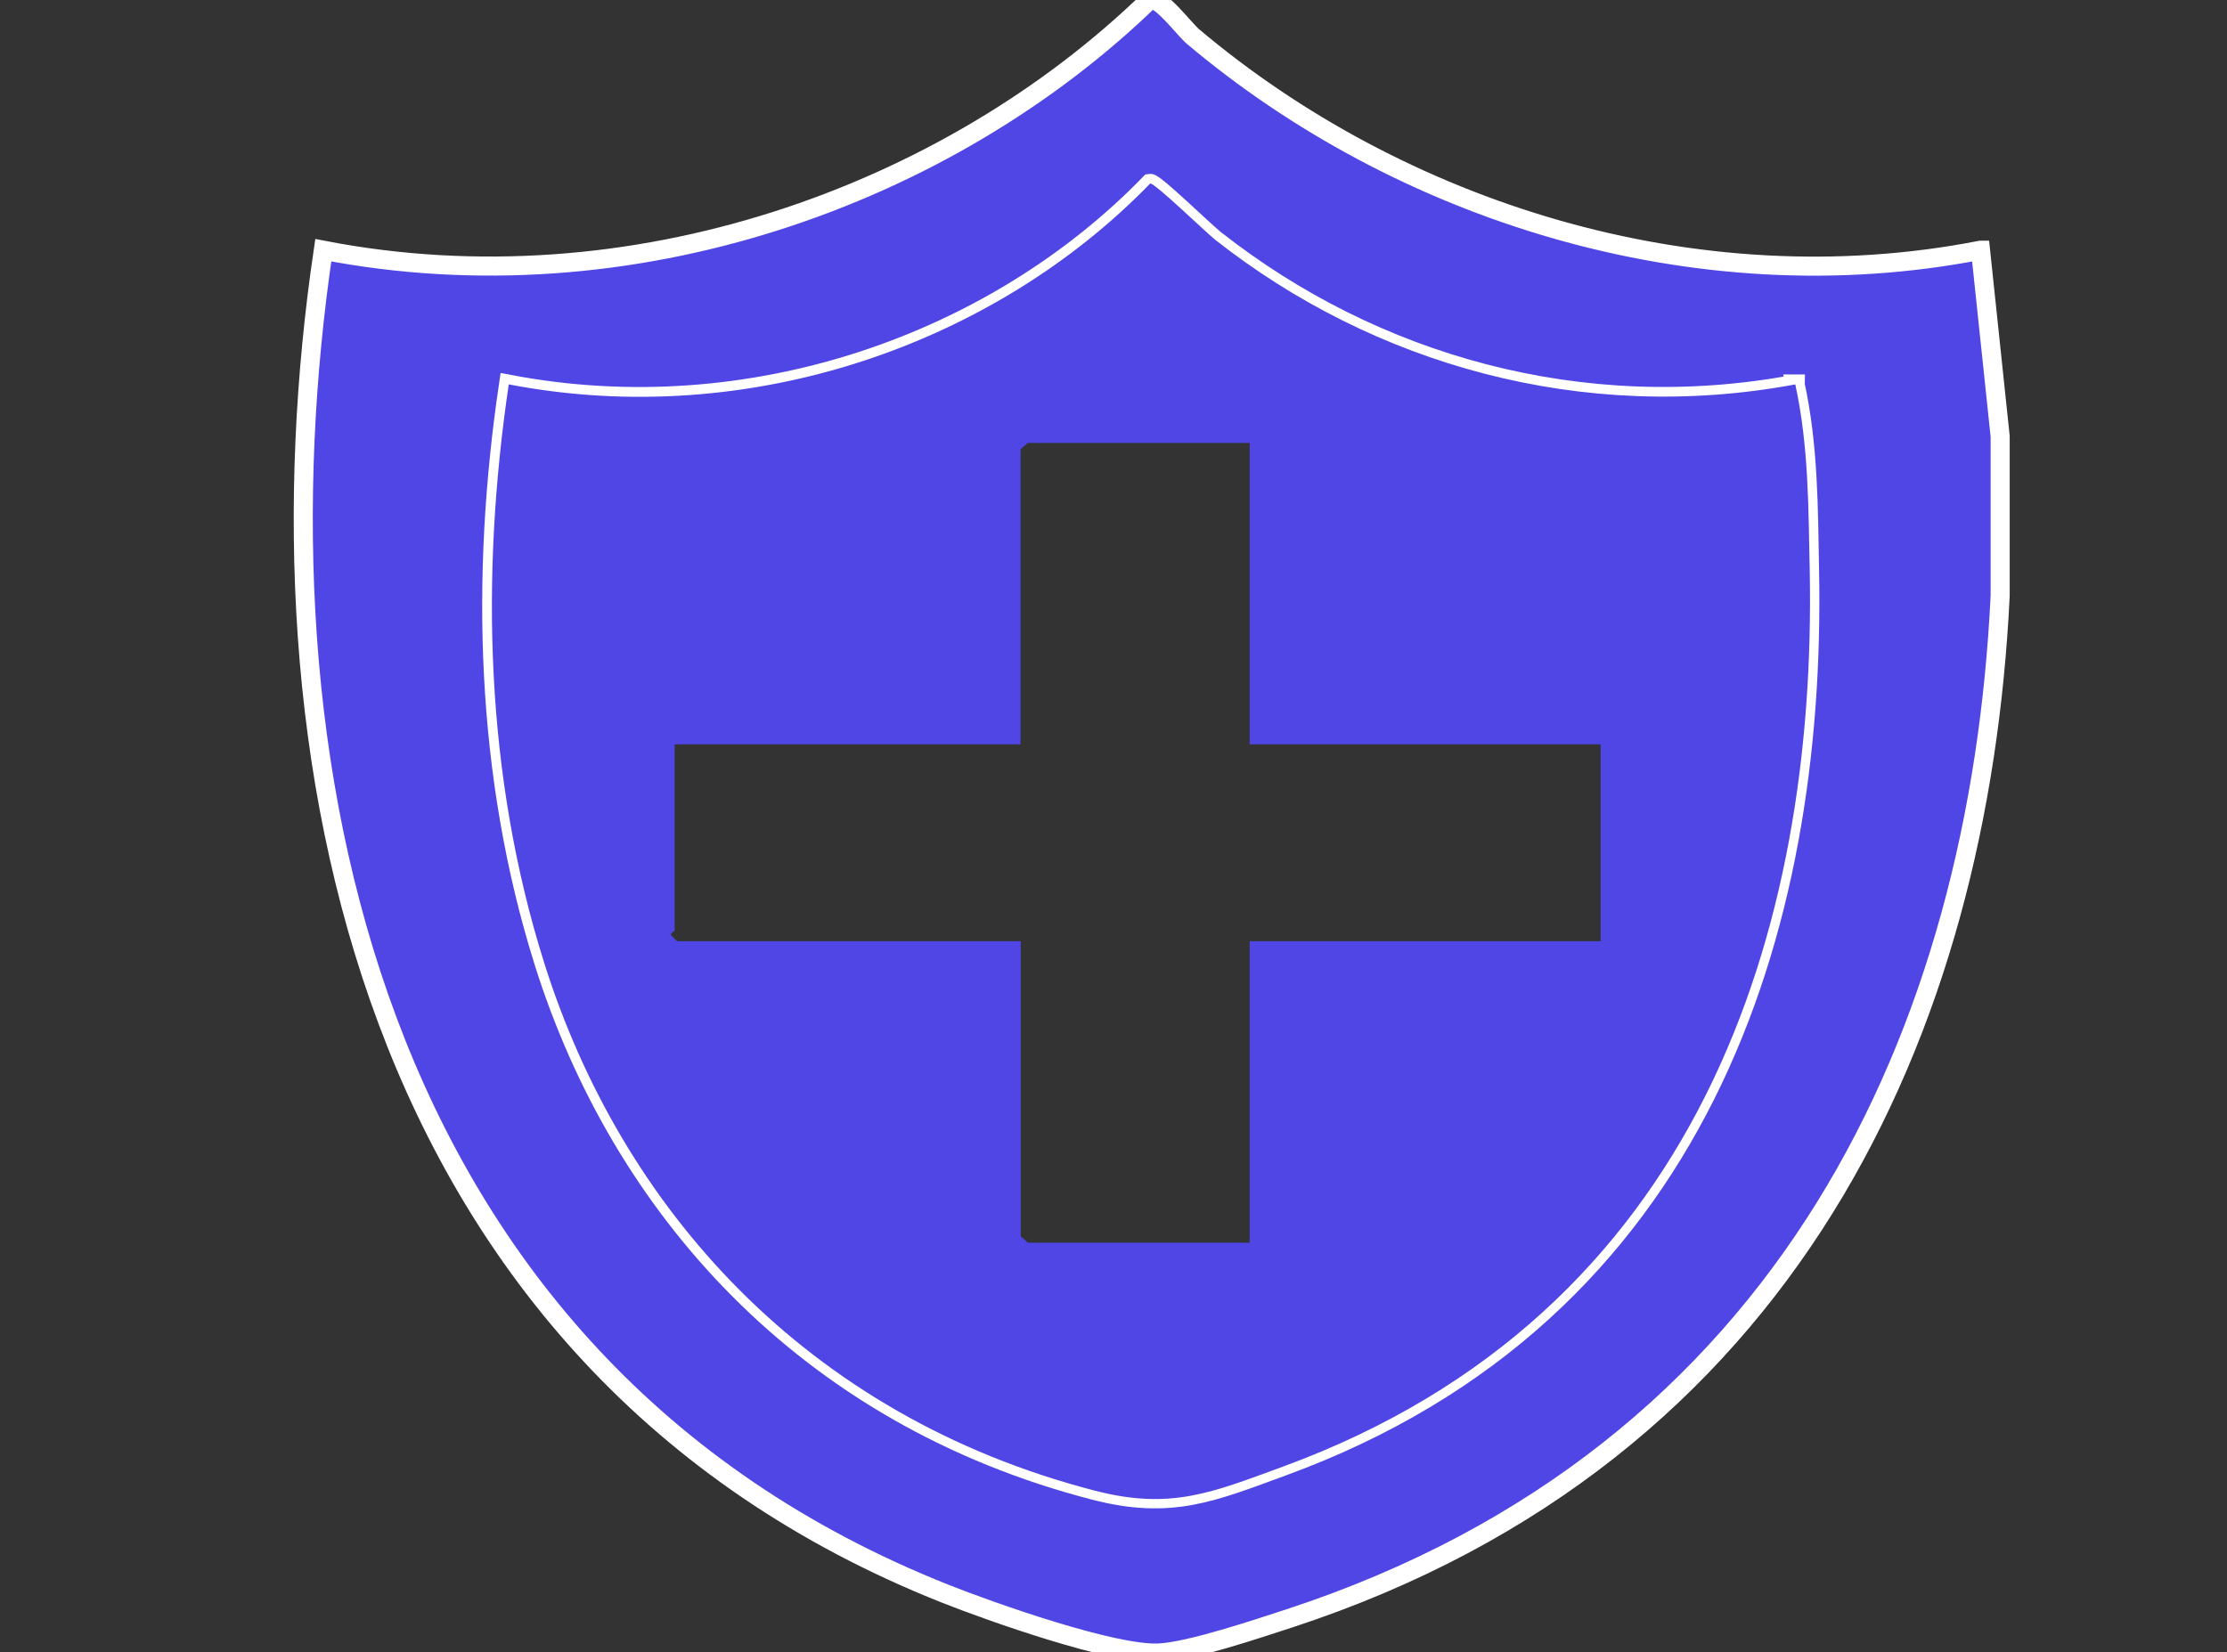 <svg xmlns="http://www.w3.org/2000/svg" xmlns:xlink="http://www.w3.org/1999/xlink" id="Capa_1" viewBox="0 0 116.83 86.69"><rect x="0" y="0" width="116.83" height="86.69" fill="#333333" stroke="none"/><defs><style>      .st0 {        fill: url(#Degradado_sin_nombre_5);      }      .st1, .st2 {        fill: #4f46e5;      }      .st3 {        fill: #47e68b;      }      .st4 {        fill: #e6cc47;      }      .st5 {        fill: #fff;      }      .st6 {        fill: url(#Degradado_sin_nombre_4);      }      .st7 {        fill: url(#Degradado_sin_nombre_2);      }      .st8 {        fill: url(#Degradado_sin_nombre_3);      }      .st9 {        fill: url(#Degradado_sin_nombre);      }      .st2 {        stroke: #fff;        stroke-miterlimit: 10;      }    </style><linearGradient id="Degradado_sin_nombre" data-name="Degradado sin nombre" x1="37.46" y1="207.21" x2="126.67" y2="207.21" gradientTransform="translate(0 88) scale(1 -1)" gradientUnits="userSpaceOnUse"><stop offset="0" stop-color="#ff598e"></stop><stop offset="1" stop-color="#e65347"></stop></linearGradient><linearGradient id="Degradado_sin_nombre_2" data-name="Degradado sin nombre 2" x1="-17" y1="253.06" x2="39.29" y2="253.06" gradientTransform="translate(0 88) scale(1 -1)" gradientUnits="userSpaceOnUse"><stop offset="0" stop-color="#ff598e"></stop><stop offset="1" stop-color="#e65347"></stop></linearGradient><linearGradient id="Degradado_sin_nombre_3" data-name="Degradado sin nombre 3" x1="66.31" y1="130.08" x2="122.57" y2="130.08" gradientTransform="translate(0 88) scale(1 -1)" gradientUnits="userSpaceOnUse"><stop offset="0" stop-color="#ff598e"></stop><stop offset="1" stop-color="#e65347"></stop></linearGradient><linearGradient id="Degradado_sin_nombre_4" data-name="Degradado sin nombre 4" x1="-90.81" y1="168.13" x2="-6.07" y2="168.13" gradientTransform="translate(0 88) scale(1 -1)" gradientUnits="userSpaceOnUse"><stop offset="0" stop-color="#e6cc47"></stop><stop offset="1" stop-color="#4f46e5"></stop></linearGradient><linearGradient id="Degradado_sin_nombre_5" data-name="Degradado sin nombre 5" x1="-46.32" y1="171.99" x2="-46.32" y2="171.99" gradientTransform="translate(0 88) scale(1 -1)" gradientUnits="userSpaceOnUse"><stop offset="0" stop-color="#ff598e"></stop><stop offset="1" stop-color="#e65347"></stop></linearGradient></defs><g><path class="st9" d="M120.75-111.84c-.26.06-.18-.04-.25-.14-1.37-2.09-1.36-4.52-4.22-5.6-2.66-1.01-4.42-.05-6.36,1.67-1.72,1.53-3.3,3.31-5.08,4.74h-7.45c-5.98-9.09-20.27-3.09-17.79,7.62,1.94,8.41,13.15,10.28,17.79,3.1h10.03c2.26-.17,3.62-1.75,5.13-3.23l.93,1.82c-3.45,4.2-7.44,8.02-11.64,11.46-4.26,3.48-9.11,6.84-13.93,9.51-.98.54-4.88,2.71-5.71,2.77-.27.02-.45-.02-.7-.08-.93-.23-3.15-1.51-4.11-2.02-3.84-2.04-7.62-4.5-11.12-7.07-8.21-6.02-15.78-13.43-21.28-22.03l6.53-13.11c1.48,1.49,2.89,3.06,5.13,3.24h10.03c5.84,8.81,19.66,3.5,17.9-7.06-1.45-8.74-13.1-11.05-17.9-3.68l-7.46.02c-1.78-1.43-3.35-3.22-5.08-4.74-2.12-1.87-4.39-2.93-7.11-1.3s-4.11,7.44-5.82,10.14c-.04.06-.17.31-.24.26l-3.51-7.69c.54-13.47,12.94-26.31,26.44-27.03,6.26-.33,12.69,1.68,18.1,4.67,10.31-5.71,22.09-6.8,32,.37,9.37,6.79,14.16,17.12,12.26,28.73-.85,5.21-3.02,10.06-5.49,14.67h-.02Z"></path><path class="st7" d="M13.41-166.61c-1.68-1.43-3.24-3.17-4.9-4.64l-7.89,16.33c-.84,1.23-2.46,1.13-3.17-.15l-7.77-16.84c-.22-.14-4.23.05-4.95,0-2.3-.2-2.23-3.29-.21-3.57,1.24-.17,5.21-.17,6.47,0,.58.07,1.26.54,1.49,1.08l6.66,14.33,7.18-15.03c.52-.89,1.7-1.25,2.58-.64l7.1,6.52h10.92c.49-.88.83-1.76,1.53-2.51,4.4-4.73,12.35-.33,10.59,6.02-1.45,5.21-8.56,6.18-11.35,1.55-.15-.25-.63-1.43-.76-1.47h-11.93c-.74-.09-1.05-.51-1.57-.95h-.02ZM34.86-165.48c2.62-2.44-1.37-6.47-3.83-3.83-2.33,2.5,1.35,6.14,3.83,3.83Z"></path><path class="st8" d="M106.39-37.11l.24-.26,6.73-14.48c.33-.4.71-.61,1.23-.67,2.04-.22,4.48.14,6.56.03,1.95.41,1.86,3.27-.09,3.54-.8.11-4.91-.13-5.16.03l-7.81,16.91c-.79,1.26-2.39,1.25-3.17,0l-7.85-16.26-5.86,5.41-.72.17h-11.82c-.53,1.01-.96,1.99-1.8,2.78-3.39,3.18-9.07,1.63-10.31-2.85-1.58-5.68,4.74-10.19,9.63-6.84,1.26.86,1.83,1.98,2.49,3.31h11.01l6.94-6.46c.92-.65,2.08-.35,2.65.59l7.12,15.03v.02ZM72.21-47.12c-3.47.46-2.75,5.79.74,5.32,3.36-.45,2.8-5.79-.74-5.32Z"></path><circle class="st6" cx="-48.44" cy="-80.13" r="42.37"></circle><path class="st0" d="M-46.32-83.99"></path><path class="st3" d="M-44.12-85.34l21.46-28.66c1.56-2.08,4.61-2.23,6.38-.33C-7.16-104.53-1.68-92.87-1.02-78.79c.12,2.56-2.1,4.62-4.65,4.31l-35.63-4.26c-3.17-.38-4.75-4.05-2.83-6.61h.01Z"></path><rect class="st1" x="-300.42" y="-554.79" width="97.52" height="196.51"></rect><rect class="st4" x="-300.42" y="-168.75" width="97.15" height="196.51"></rect><rect class="st3" x="-300.42" y="23.35" width="97.15" height="196.51"></rect><circle class="st5" cx="-48.44" cy="-80.13" r="6.77"></circle></g><g><path class="st2" d="M103.9,13.13l1.03,9.77v8.37c-1.1,22.69-11.01,45.04-37.28,53.65-1.66.54-5.21,1.74-6.85,1.82-2.38.12-8.82-2.16-11.21-3.11C18.94,71.46,13.11,39.16,16.96,13.13,33.08,16.25,49.67,10.32,60.34-.04c.57-.09,1.8,1.59,2.26,1.97,10.76,9.07,26.23,14.14,41.3,11.2ZM94.18,20.16c-11.2,2.1-22.13-1.05-30.43-7.58-.55-.43-3.18-3-3.42-2.96-8.13,8.38-20.96,12.97-33.65,10.54-1.49,10.06-1.24,20.51,1.86,30.36,4.03,12.79,13.67,23.76,28.88,27.69,4.02,1.04,6.18.09,9.9-1.27,21.89-8.02,27.98-28.23,27.61-47-.06-3.29-.05-6.54-.76-9.79h.01Z"></path><path class="st1" d="M94.18,20.16c.71,3.25.69,6.5.76,9.79.36,18.77-5.72,38.97-27.61,47-3.72,1.36-5.89,2.31-9.9,1.27-15.21-3.94-24.85-14.9-28.88-27.69-3.1-9.85-3.35-20.3-1.86-30.36,12.69,2.44,25.51-2.15,33.65-10.54.24-.04,2.88,2.53,3.42,2.96,8.3,6.53,19.23,9.67,30.43,7.58h-.01ZM65.55,23.24h-11.63l-.38.33v15.49h-18.15v9.78s-.21.13-.2.22l.33.33h18.03v15.49l.38.33h11.63v-15.82h18.41v-10.33h-18.41v-15.82h0Z"></path></g></svg>